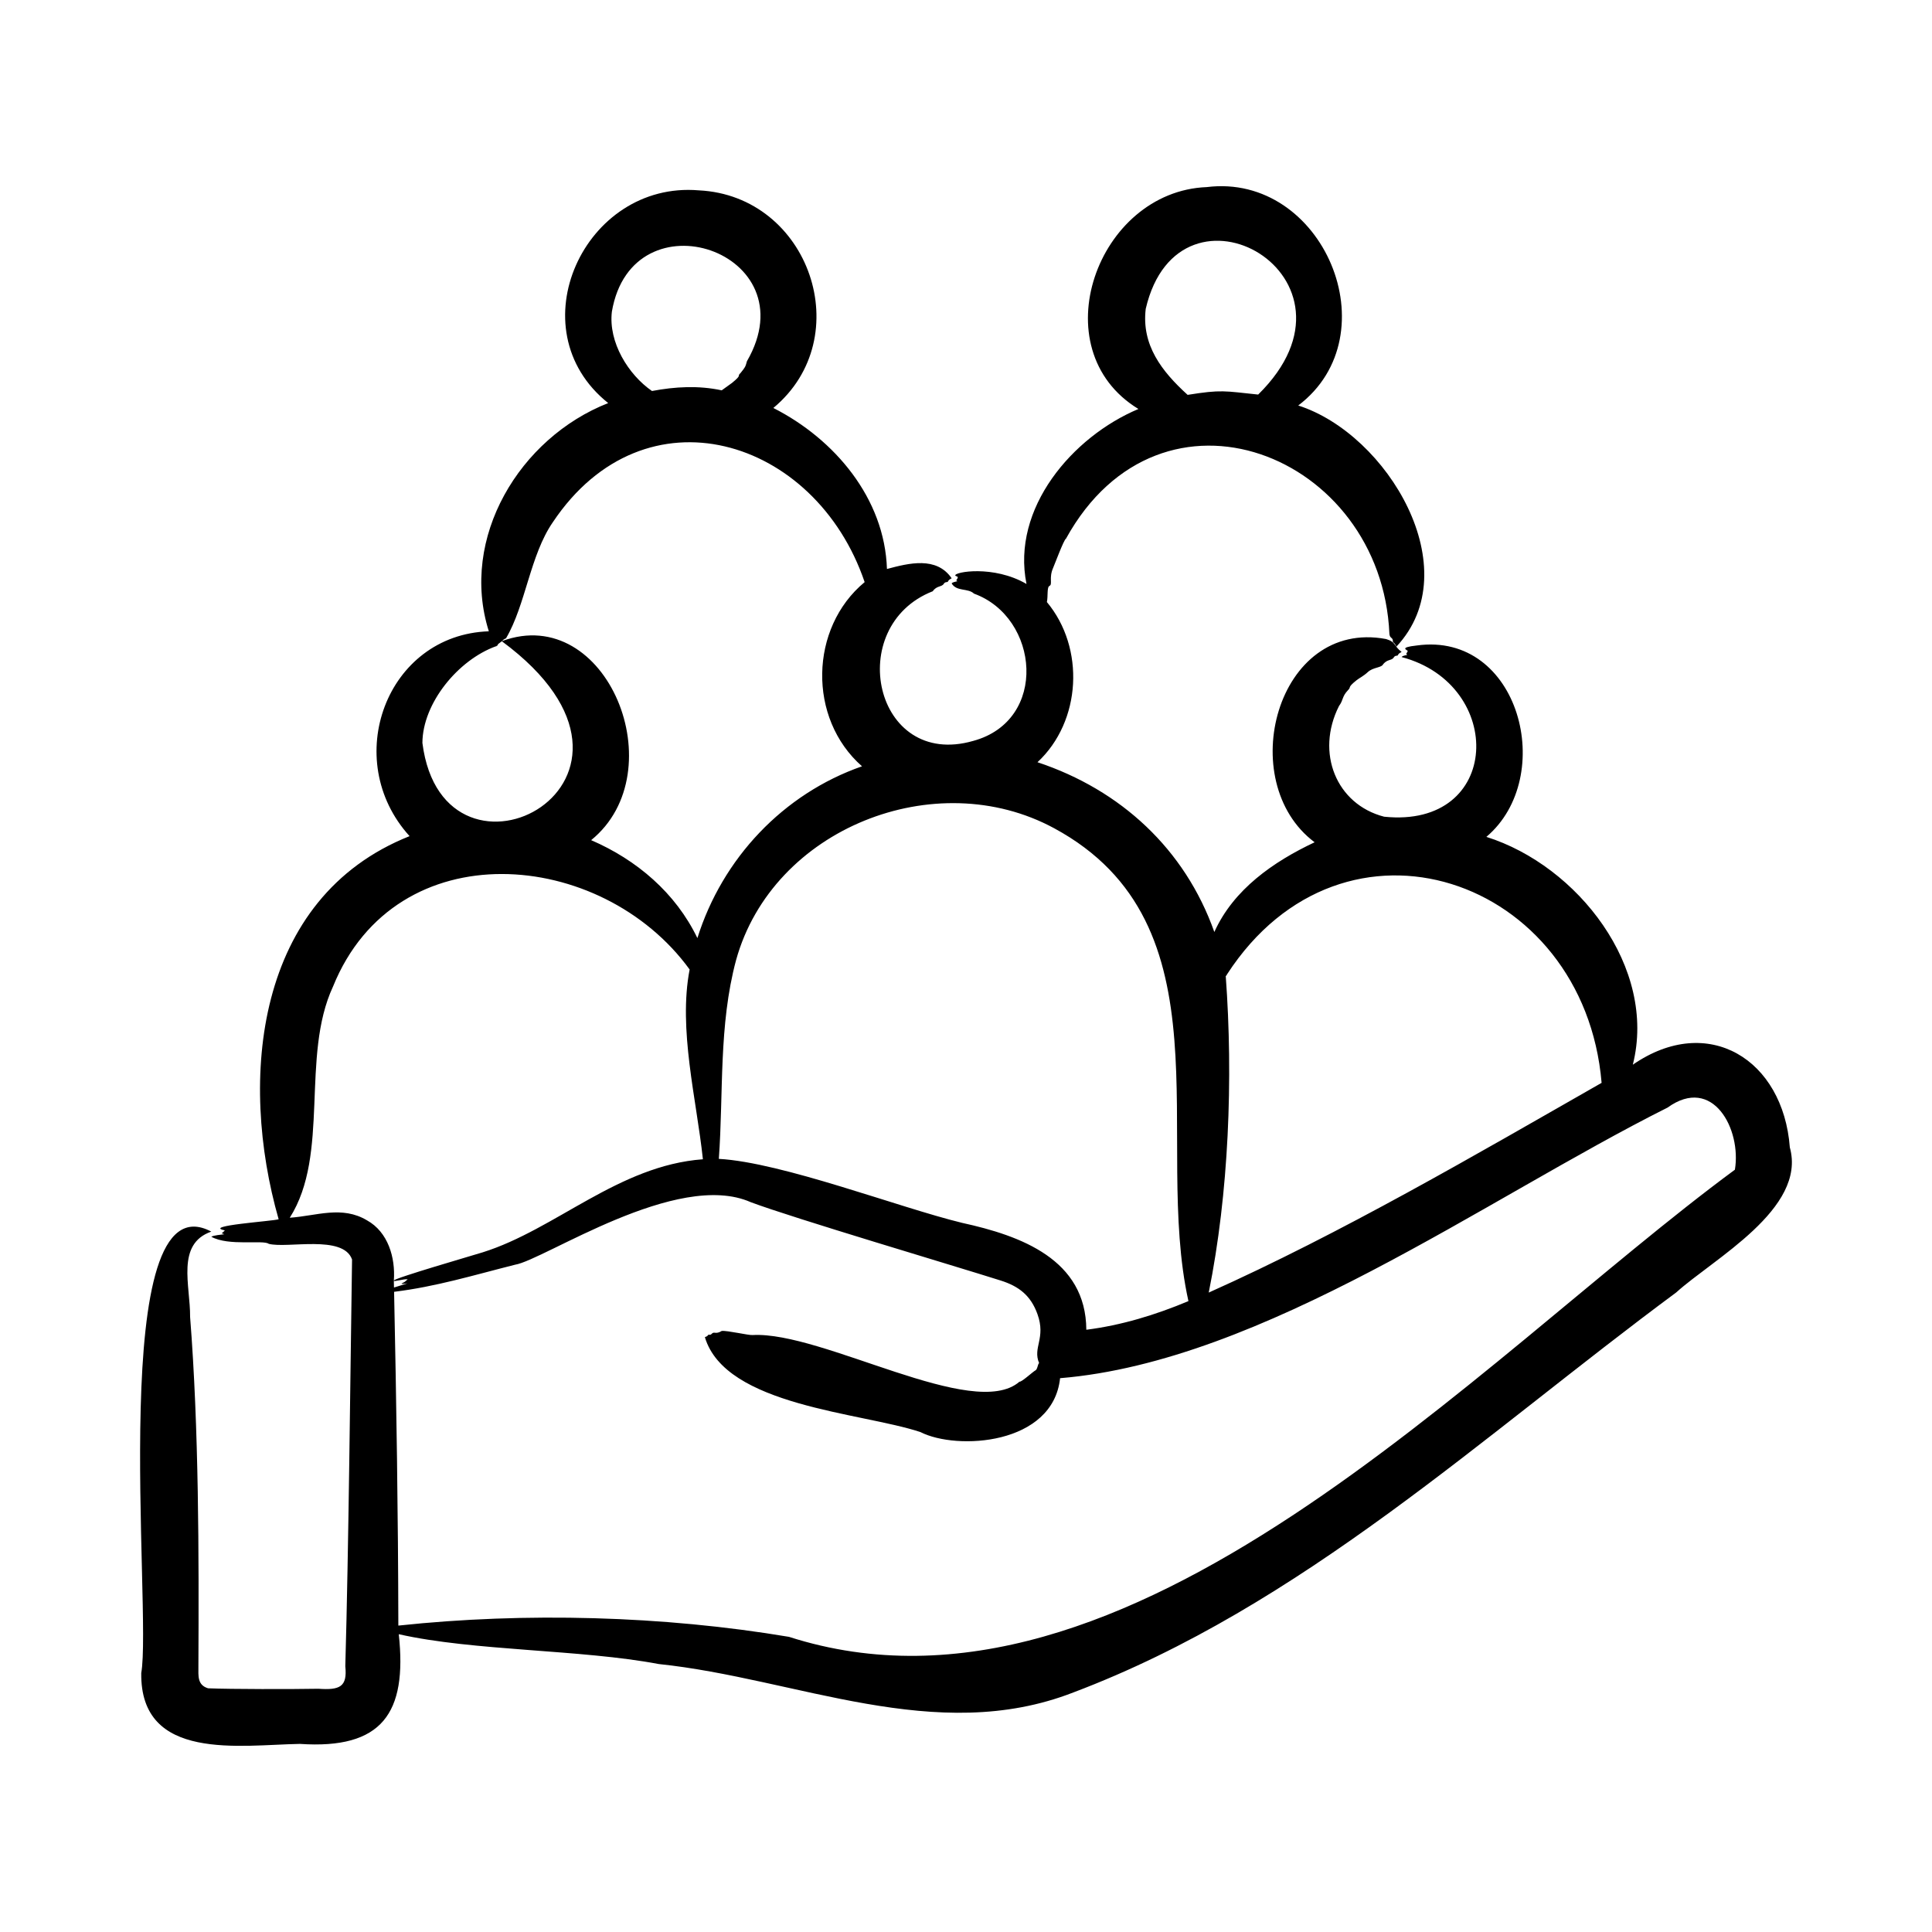 <svg id="Layer_1" enable-background="new 0 0 500 500" viewBox="0 0 500 500" xmlns="http://www.w3.org/2000/svg"><path clip-rule="evenodd" d="m448.989 302.717c-66.831 49.28-156.907 149.079-244.805 120.895-32.488-5.461-68.256-6.42-101.094-2.911-.052-28.736-.501-57.573-1.1-86.383 10.916-1.343 20.43-4.267 31.293-7.007 7.479-1.205 41.966-24.624 61.012-16.188 10.971 4.118 52.761 16.494 64.634 20.261 4.751 1.489 7.831 3.886 9.564 8.707 2.25 6.261-1.301 8.631.436 12.696-.352.093-.404 1.599-.961 1.868-.6.29-3.626 3.097-4.123 2.919-11.839 10.312-50.968-13.055-69.074-12.066-.982.105-6.632-1.23-7.993-1.056-1.602.988-1.947.029-2.582.733-.461.512-.739.064-.907.297-.297.411-.565.441-.867.57 5.298 17.855 40.517 19.488 55.772 24.561 9.446 4.809 34.301 3.356 36.156-13.941 52.53-4.316 109.913-46.339 157.218-70.032 11.727-8.456 19.155 5.637 17.421 16.077zm-.084.689.109-.104-.178.169zm-.199.262c.005-.01.005-.03.015-.045-.015.011-.025.026-.015.045zm-343.972 28.078c.258-.218.52-.431.778-.654-.967-.165-3.489.663-3.588.362l.04 1.754c1.15-.352 2.294-.708 3.469-1.07-1.527.177-2.128.323-.699-.392zm-9.737-15.912c5.419 3.008 7.373 9.626 6.928 15.575.145-.643 20.197-6.432 22.983-7.304 18.885-5.915 35.123-22.467 57.002-24.088-1.655-15.548-6.418-33.608-3.434-49.113-22.82-31.41-75.944-35.95-92.286 4.403-8.452 18.17-.722 43.359-11.199 59.844 6.964-.485 13.507-3.212 20.006.683zm14.321-123.564c.045-10.285 9.244-21.489 19.044-25.02.015.015.025.045.035.069.26-.409.456-.098.456-.58l1.021-.788c49.004 36.157-15.082 69.415-20.556 26.319zm21.635-27.066c5.112-8.691 6.23-21.518 12.102-30.03 23.787-35.624 68.005-21.945 80.714 15.475-14.284 11.815-14.784 35.294-.679 47.667-20.422 7.128-36.149 23.86-42.607 44.46-5.625-11.681-15.692-20.249-27.493-25.347 21.813-17.699 4.151-61.557-23.072-51.517.267-.287.57-.555 1.035-.708zm27.399-84.54c5.262-30.971 51.336-15.53 34.955 12.82-.417 1.523-.417 1.492-1.634 3.027-1.088 1.006.552.309-2.205 2.567l-2.691 1.938c-5.993-1.289-12.043-.963-18.048.174-6.114-4.227-11.315-12.594-10.377-20.526zm114.451 133.678c-30.664-16.612-72.857.047-82.304 34.114-4.542 16.898-3.234 34.473-4.466 51.456 16.454.922 46.658 12.611 62.994 16.57 15.178 3.322 32.019 9.459 32.111 27.657 9.137-1.17 17.84-3.816 26.427-7.413-9.306-41.906 11.178-97.553-34.762-122.384zm44.738 37.835c-.055.173-.139.327-.322.406 1.959 26.544.79 56.246-4.401 81.933-.01 0-.01.005-.01.005 34.319-15.361 68.961-35.596 101.686-54.282-4.506-53.25-66.768-74.601-96.953-28.062zm-21.026-172.262c8.678-37.349 60.063-8.232 29.098 22.196-8.762-.909-9.479-1.332-18.256.079-6.725-6.106-11.964-12.904-10.842-22.275zm166.691 217.024c-1.722-22.759-21.145-34.845-40.635-21.398 6.347-25.096-14.238-51.503-37.899-58.96 18.332-15.514 8.588-53.234-18.029-49.53-4.738.514-2.416 1.146-2.308 1.427-.401.888-.58.599-.129.996-.527.145-1.226.221-1.472.57 26.935 7.121 25.968 44.467-4.525 41.315-12.383-3.198-17.791-16.542-11.683-28.639 1.2-1.606.705-2.38 2.319-4.088.959-.929-.297-.562 2.205-2.572.725-.582 1.832-1.089 2.944-2.131 1.265-1.186 3.345-1.13 3.855-1.863 1.074-1.545 2.333-1.046 2.844-1.908.399-.672.949-.312 1.071-.599.218-.491.59-.615.971-.847-2.122-1.583-1.347-2.523-4.014-3.33-28.372-5.328-39.446 36.917-18.499 52.597-10.625 5.01-20.976 12.165-25.952 23.221-7.608-21.458-24.214-36.774-45.768-43.94 11.381-10.586 12.342-29.59 2.433-41.452.326-1.447-.041-3.859.674-4.182.86-.39-.198-2.07.917-4.604.439-.999 2.801-7.379 3.345-7.612 24.578-44.589 81.703-21.949 83.71 24.669.133 1.206.858.813.889 1.778.025.767.108-.13.931 1.477 18.684-19.969-2.289-54.993-25.416-62.394 24.162-18.285 6.465-60.289-23.697-56.521-28.363 1.118-43.052 41.955-17.666 57.423-17.116 7.188-32.922 25.724-28.965 45.288-8.549-4.973-18.781-3.111-18.429-2.185.102.27 1.022.102.461.917-.35.508-.218.209.074.55-.513.144-1.235.241-1.477.57 1.265 2.173 4.236 1.162 5.783 2.646 16.926 6.153 19.302 32.822-.194 38.112-25.659 7.391-33.575-29.69-10.474-38.731.992-1.479 2.347-1.073 2.844-1.913.377-.637.954-.314 1.08-.595.218-.495.58-.615.961-.847-3.944-5.728-11.077-3.919-16.744-2.403-.584-18.235-13.487-33.588-29.401-41.67 21.983-18.268 9.358-54.919-19.273-56.318-29.618-2.531-47.415 35.935-23.468 55.05-22.928 9.005-38.522 34.873-30.892 59.064-26.513.898-38.468 33.239-20.511 53.013-40.106 15.972-44.218 63.022-33.885 99.154-1.466.495-19.865 1.682-13.925 2.869-.837.998-1.173.579-.139 1.006-.795.105-2.778.28-3.365.644 4.461 2.502 13.478.751 14.861 1.834 4.825 1.276 19.281-2.455 21.566 4.058-.465 30.633-.87 74.356-1.745 105.274.556 5.321-1.409 6.21-6.963 5.817-7.072.129-22.448.123-28.538-.118-2.823-.829-2.51-3.263-2.517-5.546.139-29.213.128-61.591-2.147-90.561.078-8.082-3.7-18.881 5.482-22.086-27.422-14.527-15.264 98.324-18.126 114.242-.311 23.022 25.712 18.595 41.056 18.34 21.264 1.44 27.818-7.922 25.589-28.389 19.275 4.366 47.204 3.916 67.28 7.721 35.642 3.703 71.681 21.219 107.3 7.353 59.004-22.285 105.869-66.411 156.014-103.512 9.566-8.677 33.84-21.644 29.411-37.551z" fill-rule="evenodd"/></svg>